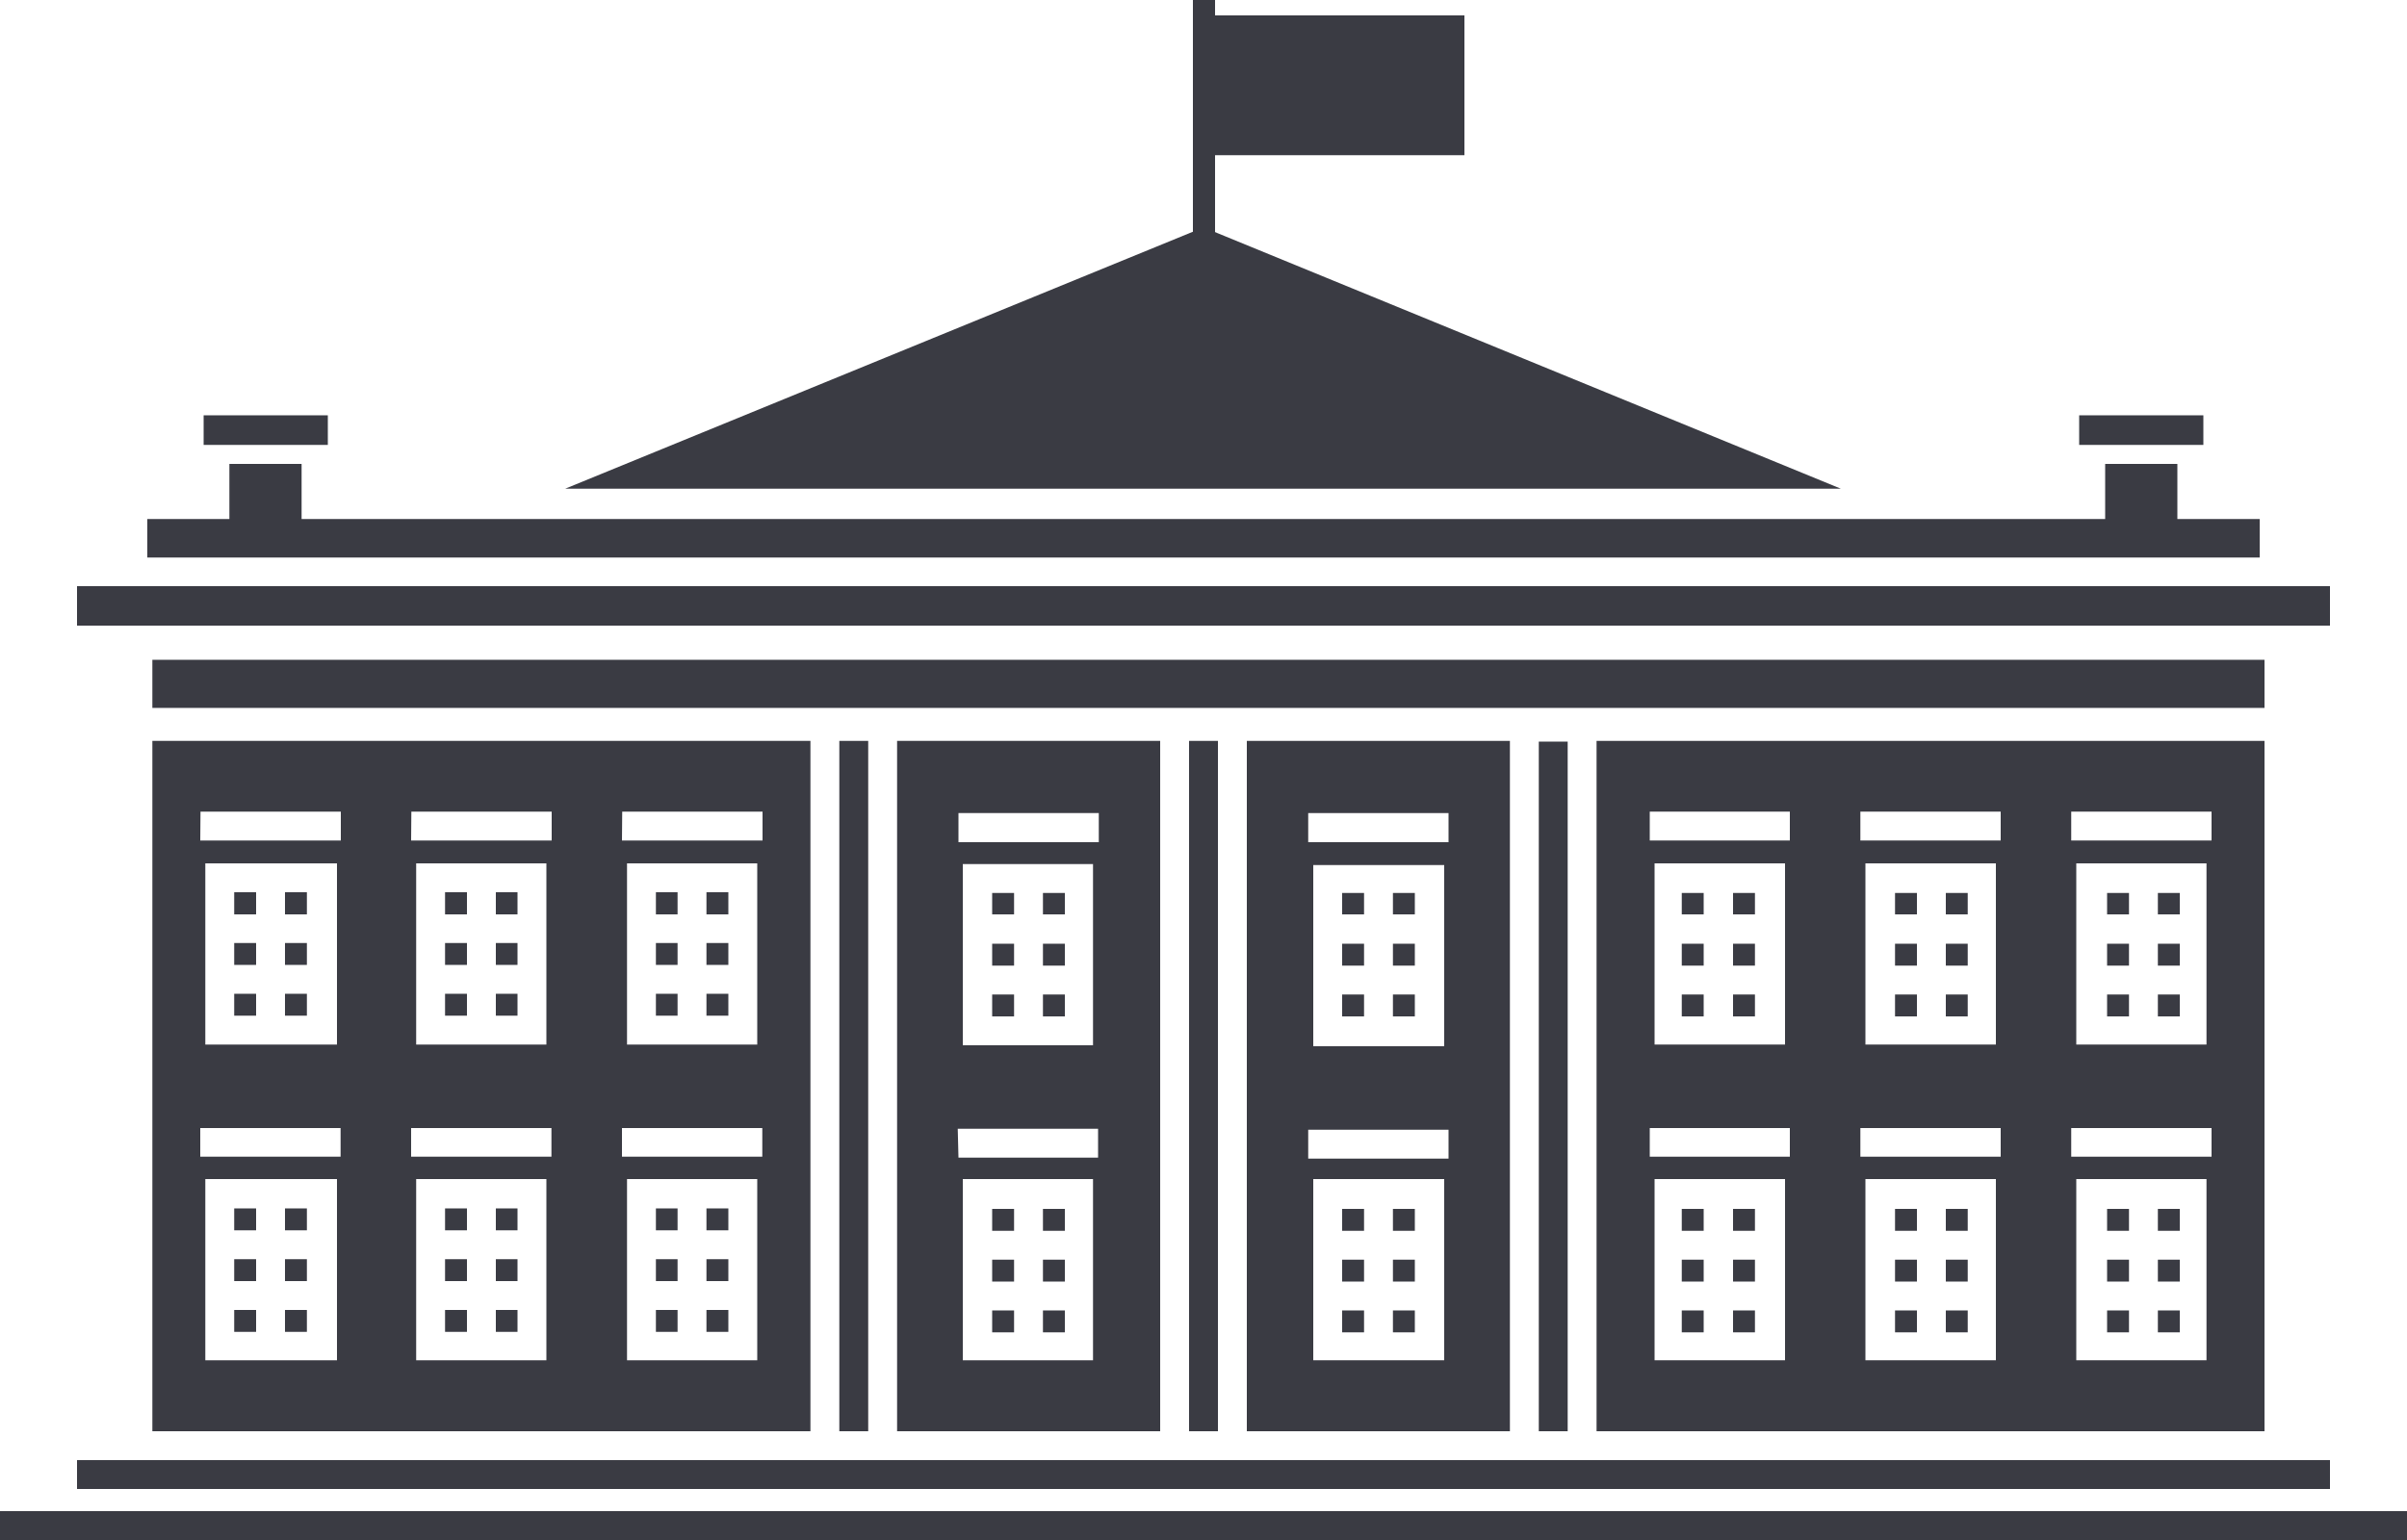 <?xml version="1.0" encoding="UTF-8"?> <svg xmlns="http://www.w3.org/2000/svg" viewBox="0 0 100 64"> <defs> <style>.cls-1{fill:#3a3b43;}</style> </defs> <title>university</title> <g id="Layer_2" data-name="Layer 2"> <g id="Objects"> <path class="cls-1" d="M86.38,17.26h5.16v1.23H86.38Z"></path> <path class="cls-1" d="M87.46,19.28h3v2.4h-3Z"></path> <path class="cls-1" d="M50,9.45,76.48,20.31h-53Z"></path> <path class="cls-1" d="M8.46,17.26h5.16v1.23H8.46Z"></path> <path class="cls-1" d="M9.53,19.28h3v2.4h-3Z"></path> <path class="cls-1" d="M6.12,21.57H93.88v1.6H6.12Z"></path> <path class="cls-1" d="M3.2,24.36H96.8V26H3.2Z"></path> <path class="cls-1" d="M6.33,27.42H94.08v2H6.33Z"></path> <path class="cls-1" d="M6.33,30.79V59.48H33.67V30.79Zm2,2.94h5.83v1.2H8.32Zm8.76,0h5.83v1.2H17.08Zm8.76,0h5.83v1.2H25.84ZM8.53,35.88H14v7.53H8.53V35.88Zm8.76,0H22.7v7.53H17.29V35.88Zm8.76,0h5.41v7.53H26.05V35.88Zm-17.73,11h5.83v1.19H8.32Zm8.76,0h5.83v1.19H17.08Zm8.76,0h5.83v1.19H25.84ZM8.53,49H14v7.53H8.53V49Zm8.76,0H22.7v7.53H17.29V49Zm8.76,0h5.41v7.53H26.05V49Z"></path> <path class="cls-1" d="M34.87,30.79h1.2V59.48h-1.2Z"></path> <path class="cls-1" d="M37.27,30.79V59.48H48.2V30.79Zm2.55,3h5.83V35H39.82ZM40,35.91h5.41v7.53H40V35.91Zm-.21,11h5.83v1.2H39.82ZM40,49h5.41v7.53H40V49Z"></path> <path class="cls-1" d="M49.4,30.79h1.2V59.48H49.4Z"></path> <path class="cls-1" d="M51.8,30.79V59.48H62.73V30.79Zm2.55,3h5.83V35H54.35Zm.21,2.16H60v7.53H54.56V35.91Zm-.21,11h5.83v1.2H54.35ZM54.56,49H60v7.53H54.56V49Z"></path> <path class="cls-1" d="M66.33,30.79V59.48H94.08V30.79Zm2.21,2.94h5.82v1.2H68.54Zm8.75,0h5.83v1.2H77.29Zm8.76,0h5.83v1.2H86.05ZM68.74,35.88h5.42v7.53H68.74V35.88Zm8.76,0h5.42v7.53H77.5V35.88Zm8.76,0h5.41v7.53H86.26V35.88Zm-17.72,11h5.82v1.19H68.54Zm8.75,0h5.83v1.19H77.29Zm8.76,0h5.83v1.19H86.05ZM68.74,49h5.42v7.53H68.74V49Zm8.76,0h5.42v7.53H77.5V49Zm8.76,0h5.41v7.53H86.26V49Z"></path> <path class="cls-1" d="M63.93,30.82h1.2V59.48h-1.2Z"></path> <path class="cls-1" d="M41.22,37.11h.91V38h-.91Z"></path> <path class="cls-1" d="M43.33,37.11h.91V38h-.91Z"></path> <path class="cls-1" d="M55.76,37.11h.91V38h-.91Z"></path> <path class="cls-1" d="M57.87,37.11h.91V38h-.91Z"></path> <path class="cls-1" d="M41.22,39.22h.91v.91h-.91Z"></path> <path class="cls-1" d="M43.33,39.22h.91v.91h-.91Z"></path> <path class="cls-1" d="M55.76,39.22h.91v.91h-.91Z"></path> <path class="cls-1" d="M57.87,39.22h.91v.91h-.91Z"></path> <path class="cls-1" d="M41.22,41.33h.91v.91h-.91Z"></path> <path class="cls-1" d="M43.33,41.33h.91v.91h-.91Z"></path> <path class="cls-1" d="M55.76,41.33h.91v.91h-.91Z"></path> <path class="cls-1" d="M57.87,41.33h.91v.91h-.91Z"></path> <path class="cls-1" d="M69.87,37.11h.91V38h-.91Z"></path> <path class="cls-1" d="M72,37.11h.91V38H72Z"></path> <path class="cls-1" d="M69.87,39.22h.91v.91h-.91Z"></path> <path class="cls-1" d="M72,39.22h.91v.91H72Z"></path> <path class="cls-1" d="M69.87,41.33h.91v.91h-.91Z"></path> <path class="cls-1" d="M72,41.33h.91v.91H72Z"></path> <path class="cls-1" d="M78.73,37.11h.91V38h-.91Z"></path> <path class="cls-1" d="M80.84,37.11h.91V38h-.91Z"></path> <path class="cls-1" d="M78.73,39.22h.91v.91h-.91Z"></path> <path class="cls-1" d="M80.84,39.22h.91v.91h-.91Z"></path> <path class="cls-1" d="M78.73,41.33h.91v.91h-.91Z"></path> <path class="cls-1" d="M80.84,41.33h.91v.91h-.91Z"></path> <path class="cls-1" d="M87.54,37.11h.91V38h-.91Z"></path> <path class="cls-1" d="M89.65,37.11h.91V38h-.91Z"></path> <path class="cls-1" d="M87.54,39.22h.91v.91h-.91Z"></path> <path class="cls-1" d="M89.65,39.22h.91v.91h-.91Z"></path> <path class="cls-1" d="M87.54,41.33h.91v.91h-.91Z"></path> <path class="cls-1" d="M89.65,41.33h.91v.91h-.91Z"></path> <path class="cls-1" d="M41.22,50.24h.91v.91h-.91Z"></path> <path class="cls-1" d="M43.33,50.24h.91v.91h-.91Z"></path> <path class="cls-1" d="M55.76,50.24h.91v.91h-.91Z"></path> <path class="cls-1" d="M57.87,50.24h.91v.91h-.91Z"></path> <path class="cls-1" d="M41.22,52.35h.91v.91h-.91Z"></path> <path class="cls-1" d="M43.33,52.35h.91v.91h-.91Z"></path> <path class="cls-1" d="M55.76,52.35h.91v.91h-.91Z"></path> <path class="cls-1" d="M57.87,52.35h.91v.91h-.91Z"></path> <path class="cls-1" d="M9.73,37.08h.91V38H9.73Z"></path> <path class="cls-1" d="M11.84,37.08h.91V38h-.91Z"></path> <path class="cls-1" d="M18.49,37.08h.91V38h-.91Z"></path> <path class="cls-1" d="M20.6,37.08h.9V38h-.9Z"></path> <path class="cls-1" d="M27.25,37.08h.9V38h-.9Z"></path> <path class="cls-1" d="M29.35,37.08h.91V38h-.91Z"></path> <path class="cls-1" d="M9.73,39.19h.91v.91H9.73Z"></path> <path class="cls-1" d="M11.84,39.19h.91v.91h-.91Z"></path> <path class="cls-1" d="M18.49,39.19h.91v.91h-.91Z"></path> <path class="cls-1" d="M20.6,39.19h.9v.91h-.9Z"></path> <path class="cls-1" d="M27.25,39.19h.9v.91h-.9Z"></path> <path class="cls-1" d="M29.35,39.19h.91v.91h-.91Z"></path> <path class="cls-1" d="M9.73,41.3h.91v.91H9.73Z"></path> <path class="cls-1" d="M11.84,41.3h.91v.91h-.91Z"></path> <path class="cls-1" d="M18.49,41.3h.91v.91h-.91Z"></path> <path class="cls-1" d="M20.6,41.3h.9v.91h-.9Z"></path> <path class="cls-1" d="M27.25,41.3h.9v.91h-.9Z"></path> <path class="cls-1" d="M29.35,41.3h.91v.91h-.91Z"></path> <path class="cls-1" d="M9.73,50.22h.91v.91H9.73Z"></path> <path class="cls-1" d="M11.84,50.22h.91v.91h-.91Z"></path> <path class="cls-1" d="M18.49,50.22h.91v.91h-.91Z"></path> <path class="cls-1" d="M20.6,50.22h.9v.91h-.9Z"></path> <path class="cls-1" d="M27.25,50.22h.9v.91h-.9Z"></path> <path class="cls-1" d="M29.35,50.22h.91v.91h-.91Z"></path> <path class="cls-1" d="M9.73,52.33h.91v.91H9.73Z"></path> <path class="cls-1" d="M11.84,52.33h.91v.91h-.91Z"></path> <path class="cls-1" d="M18.49,52.33h.91v.91h-.91Z"></path> <path class="cls-1" d="M20.6,52.33h.9v.91h-.9Z"></path> <path class="cls-1" d="M27.25,52.33h.9v.91h-.9Z"></path> <path class="cls-1" d="M29.35,52.33h.91v.91h-.91Z"></path> <path class="cls-1" d="M9.73,54.44h.91v.91H9.73Z"></path> <path class="cls-1" d="M11.84,54.44h.91v.91h-.91Z"></path> <path class="cls-1" d="M18.49,54.44h.91v.91h-.91Z"></path> <path class="cls-1" d="M20.6,54.44h.9v.91h-.9Z"></path> <path class="cls-1" d="M27.25,54.44h.9v.91h-.9Z"></path> <path class="cls-1" d="M29.35,54.44h.91v.91h-.91Z"></path> <path class="cls-1" d="M41.22,54.46h.91v.91h-.91Z"></path> <path class="cls-1" d="M43.33,54.46h.91v.91h-.91Z"></path> <path class="cls-1" d="M55.76,54.46h.91v.91h-.91Z"></path> <path class="cls-1" d="M57.87,54.46h.91v.91h-.91Z"></path> <path class="cls-1" d="M69.87,50.24h.91v.91h-.91Z"></path> <path class="cls-1" d="M72,50.24h.91v.91H72Z"></path> <path class="cls-1" d="M69.87,52.35h.91v.91h-.91Z"></path> <path class="cls-1" d="M72,52.35h.91v.91H72Z"></path> <path class="cls-1" d="M69.87,54.46h.91v.91h-.91Z"></path> <path class="cls-1" d="M72,54.46h.91v.91H72Z"></path> <path class="cls-1" d="M78.73,50.24h.91v.91h-.91Z"></path> <path class="cls-1" d="M80.84,50.24h.91v.91h-.91Z"></path> <path class="cls-1" d="M78.73,52.35h.91v.91h-.91Z"></path> <path class="cls-1" d="M80.84,52.35h.91v.91h-.91Z"></path> <path class="cls-1" d="M78.73,54.46h.91v.91h-.91Z"></path> <path class="cls-1" d="M80.84,54.46h.91v.91h-.91Z"></path> <path class="cls-1" d="M87.54,50.24h.91v.91h-.91Z"></path> <path class="cls-1" d="M89.65,50.24h.91v.91h-.91Z"></path> <path class="cls-1" d="M87.54,52.35h.91v.91h-.91Z"></path> <path class="cls-1" d="M89.65,52.35h.91v.91h-.91Z"></path> <path class="cls-1" d="M87.54,54.46h.91v.91h-.91Z"></path> <path class="cls-1" d="M89.65,54.46h.91v.91h-.91Z"></path> <path class="cls-1" d="M3.2,60.68H96.8v1.2H3.2Z"></path> <path class="cls-1" d="M0,62.8H100V64H0Z"></path> <path class="cls-1" d="M50.33.64H60.84V6.45H50.33Z"></path> <rect class="cls-1" x="49.56" width="0.92" height="11.44"></rect> </g> </g> </svg> 